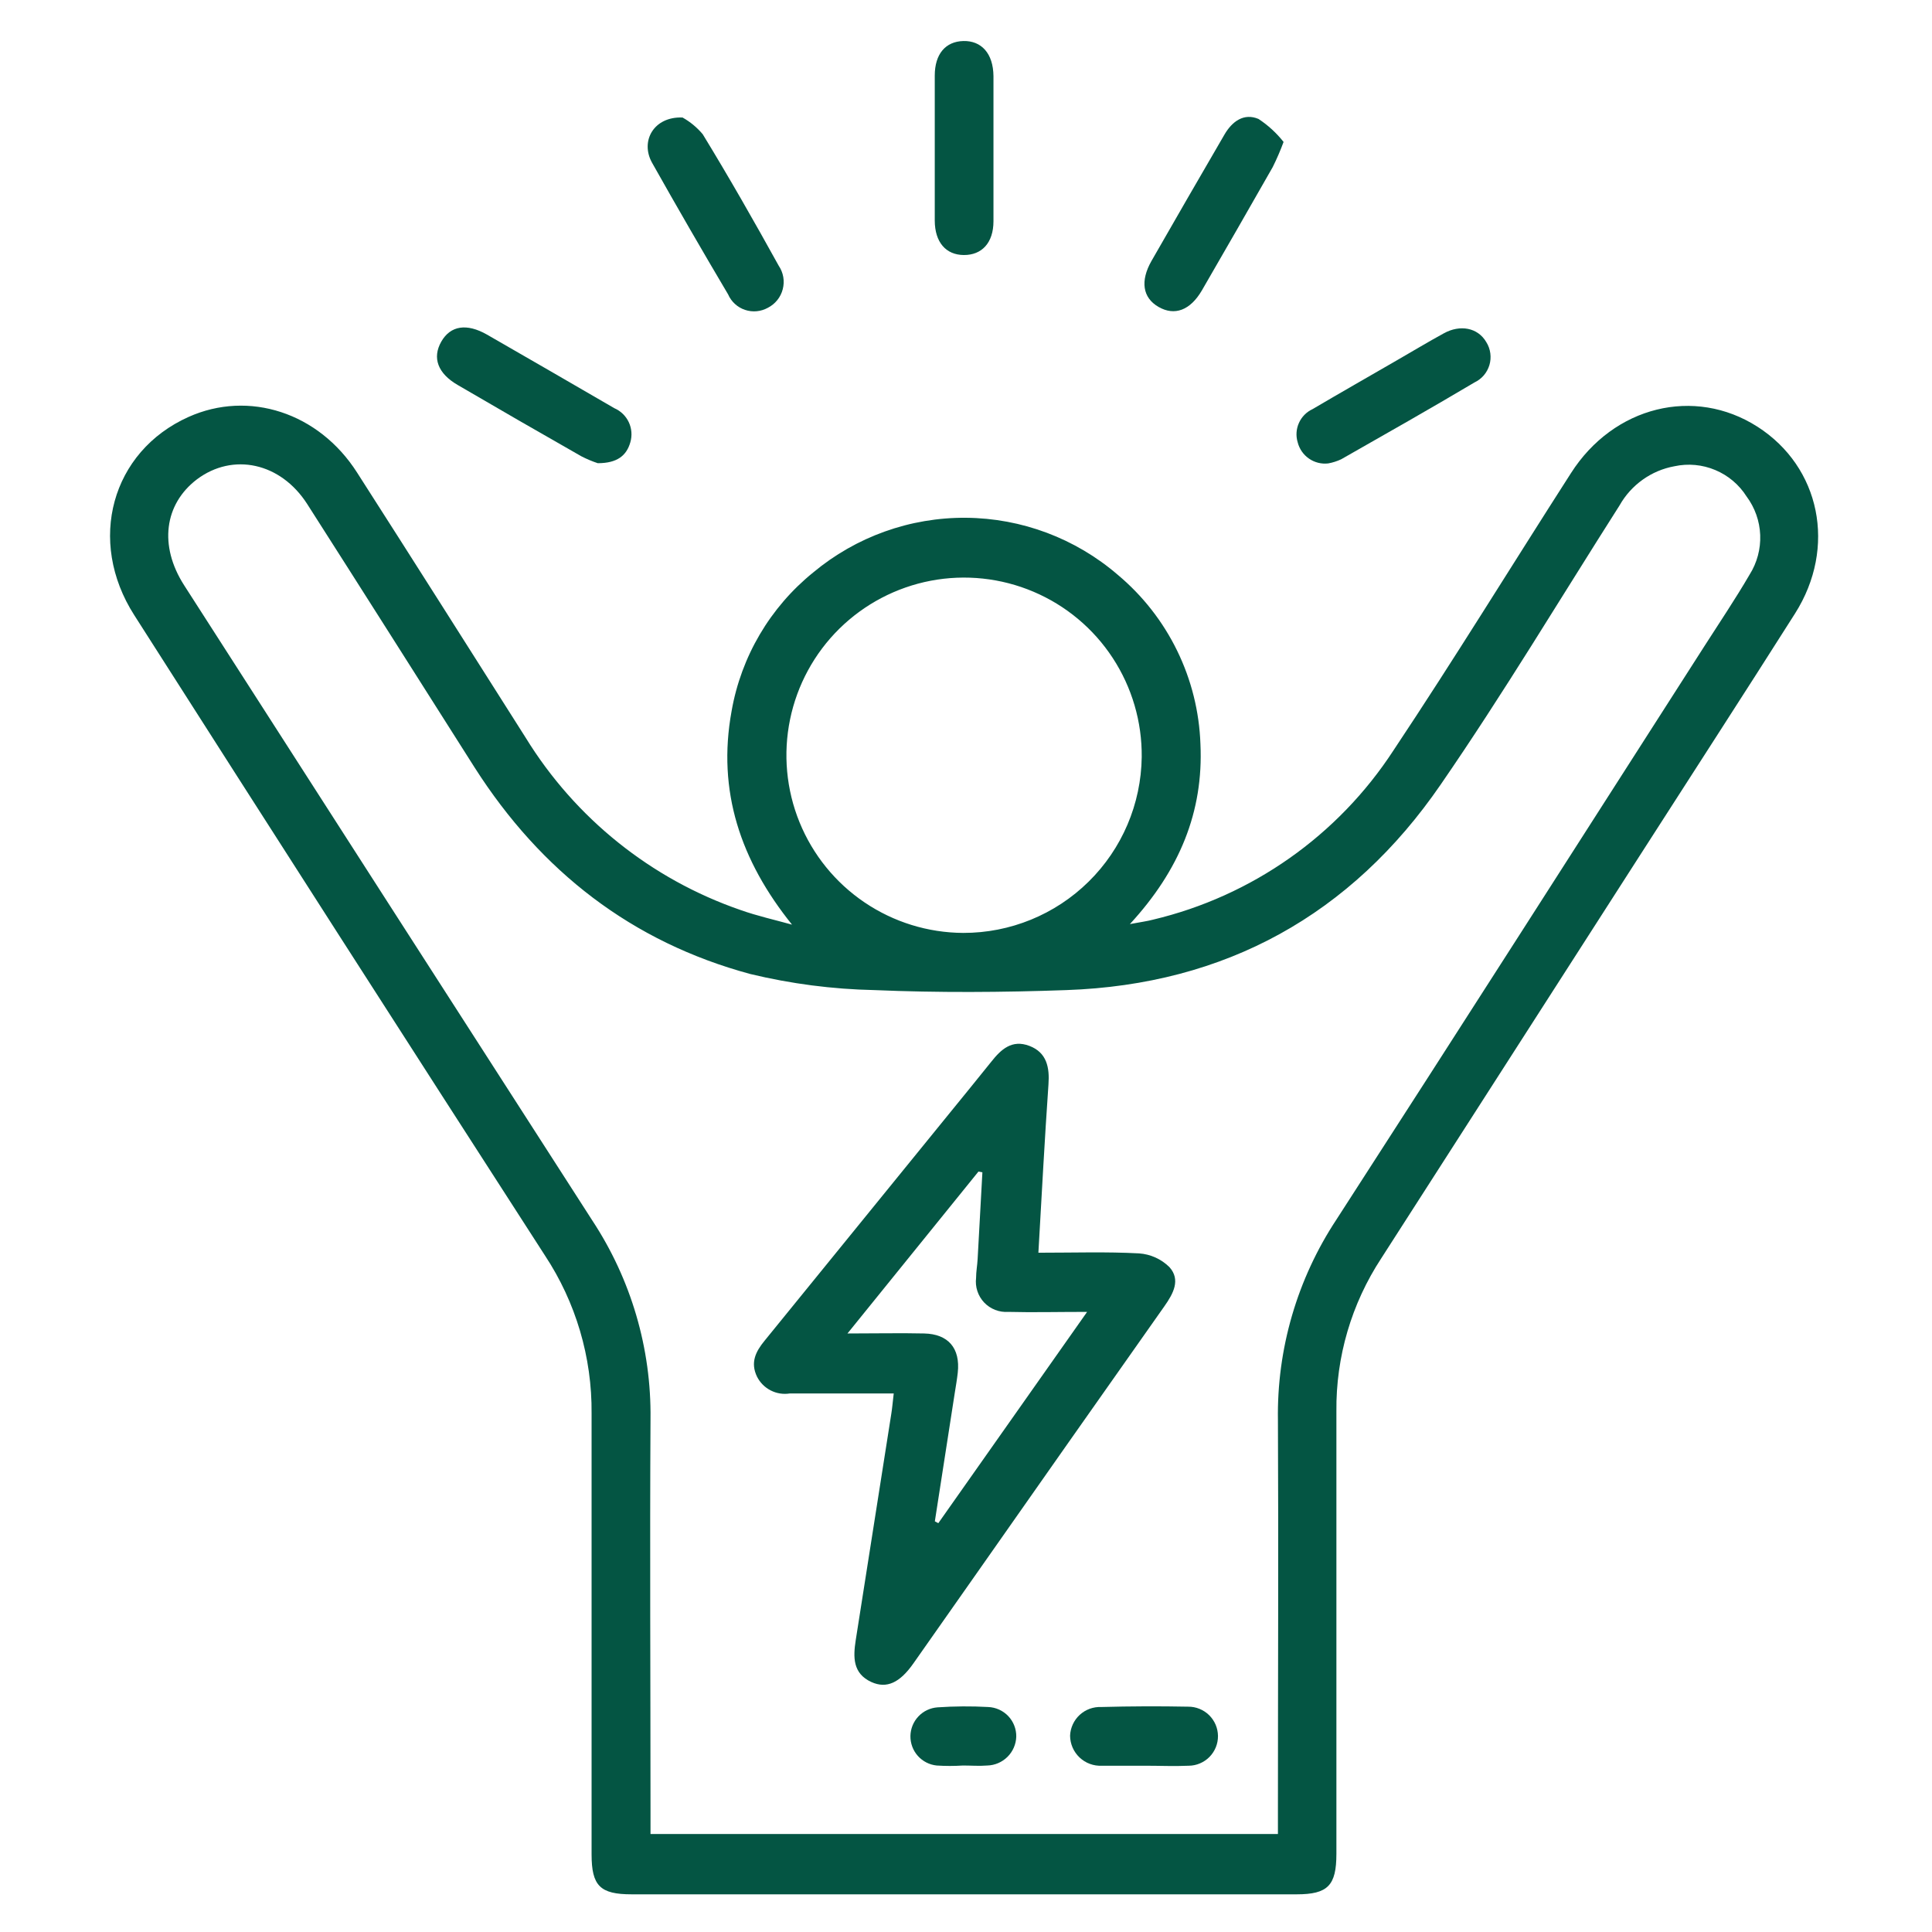 <svg xmlns="http://www.w3.org/2000/svg" fill="none" viewBox="0 0 64 64" height="64" width="64">
<path fill="#045543" d="M58.219 14.136C60.301 15.47 60.851 18.134 59.463 20.323C57.759 23.009 56.03 25.676 54.312 28.355C51.462 32.798 48.61 37.242 45.755 41.685C44.769 43.188 44.252 44.95 44.27 46.747C44.27 51.633 44.27 56.522 44.27 61.411C44.27 62.461 43.986 62.752 42.951 62.752H20.927C19.878 62.752 19.597 62.472 19.597 61.426C19.597 56.558 19.597 51.69 19.597 46.823C19.614 44.963 19.076 43.14 18.051 41.588C13.498 34.527 8.963 27.457 4.447 20.377C2.873 17.918 3.693 14.956 6.245 13.812C8.24 12.917 10.559 13.665 11.828 15.653C13.701 18.576 15.556 21.509 17.415 24.439C19.056 27.107 21.57 29.123 24.53 30.145C25.087 30.343 25.669 30.472 26.237 30.63C24.533 28.513 23.75 26.208 24.235 23.555C24.551 21.748 25.512 20.117 26.938 18.964C28.357 17.78 30.149 17.138 31.996 17.152C33.843 17.166 35.626 17.835 37.026 19.04C37.851 19.73 38.521 20.586 38.993 21.552C39.465 22.518 39.729 23.573 39.766 24.648C39.87 26.891 39.072 28.829 37.429 30.612C37.81 30.54 38.008 30.515 38.195 30.465C41.472 29.687 44.324 27.679 46.161 24.857C48.171 21.84 50.073 18.738 52.039 15.675C53.456 13.453 56.131 12.799 58.219 14.136ZM57.957 19.036C58.204 18.645 58.327 18.187 58.309 17.724C58.291 17.262 58.133 16.815 57.856 16.444C57.608 16.053 57.246 15.748 56.819 15.57C56.393 15.391 55.922 15.347 55.469 15.445C55.089 15.514 54.729 15.666 54.415 15.891C54.101 16.115 53.839 16.406 53.65 16.742C51.68 19.834 49.803 22.973 47.725 25.989C44.763 30.303 40.589 32.615 35.326 32.798C33.208 32.874 31.08 32.888 28.962 32.798C27.579 32.769 26.202 32.59 24.857 32.266C20.927 31.206 17.918 28.861 15.729 25.435C13.881 22.523 12.037 19.608 10.178 16.699C9.297 15.322 7.715 14.984 6.522 15.88C5.443 16.703 5.26 18.076 6.098 19.385C10.601 26.402 15.108 33.416 19.619 40.427C20.905 42.378 21.578 44.669 21.549 47.006C21.524 51.32 21.549 55.659 21.549 59.984V60.754H42.333V59.959C42.333 55.645 42.354 51.349 42.333 47.045C42.295 44.684 42.972 42.365 44.274 40.395C48.347 34.089 52.399 27.743 56.458 21.409C56.961 20.622 57.486 19.845 57.957 19.036ZM37.821 25.076C37.832 23.911 37.497 22.768 36.859 21.794C36.221 20.819 35.307 20.056 34.234 19.601C33.162 19.146 31.978 19.019 30.834 19.237C29.689 19.456 28.635 20.009 27.805 20.826C26.975 21.644 26.407 22.69 26.172 23.831C25.937 24.973 26.046 26.158 26.485 27.237C26.924 28.316 27.674 29.241 28.639 29.893C29.604 30.546 30.742 30.898 31.907 30.904C33.462 30.907 34.955 30.297 36.062 29.206C37.17 28.115 37.802 26.631 37.821 25.076Z"></path>
<path fill="#045543" d="M49.239 11.339C49.308 11.45 49.352 11.575 49.369 11.705C49.386 11.835 49.376 11.967 49.339 12.092C49.301 12.218 49.238 12.334 49.153 12.434C49.067 12.533 48.962 12.613 48.844 12.669C47.384 13.536 45.907 14.373 44.429 15.214C44.293 15.278 44.149 15.324 44.001 15.351C43.776 15.378 43.548 15.321 43.362 15.192C43.175 15.063 43.042 14.87 42.987 14.65C42.923 14.439 42.938 14.211 43.029 14.01C43.119 13.808 43.279 13.646 43.48 13.553C44.407 13.007 45.342 12.475 46.273 11.936C46.794 11.637 47.309 11.325 47.837 11.037C48.365 10.749 48.955 10.846 49.239 11.339Z"></path>
<path fill="#045543" d="M42.52 4.702C42.415 4.987 42.295 5.265 42.16 5.536C41.381 6.903 40.6 8.263 39.816 9.617C39.428 10.282 38.91 10.473 38.378 10.167C37.846 9.861 37.771 9.304 38.141 8.65C38.944 7.248 39.752 5.849 40.564 4.454C40.816 4.023 41.204 3.735 41.689 3.94C42.005 4.148 42.286 4.405 42.52 4.702Z"></path>
<path fill="#045543" d="M39.36 56.536C39.488 56.535 39.615 56.559 39.735 56.608C39.854 56.656 39.962 56.727 40.054 56.817C40.145 56.907 40.218 57.014 40.269 57.132C40.319 57.25 40.345 57.377 40.347 57.505C40.348 57.634 40.324 57.761 40.276 57.88C40.227 57.999 40.157 58.108 40.066 58.2C39.977 58.291 39.869 58.364 39.751 58.414C39.633 58.465 39.506 58.491 39.378 58.492C38.903 58.514 38.421 58.492 37.94 58.492C37.462 58.492 36.983 58.492 36.502 58.492C36.366 58.499 36.231 58.478 36.104 58.431C35.977 58.385 35.861 58.312 35.762 58.219C35.664 58.126 35.585 58.014 35.531 57.89C35.477 57.766 35.449 57.632 35.448 57.496C35.453 57.366 35.484 57.238 35.539 57.12C35.593 57.002 35.671 56.896 35.767 56.807C35.863 56.719 35.975 56.651 36.097 56.606C36.22 56.562 36.35 56.541 36.48 56.547C37.446 56.521 38.406 56.517 39.36 56.536Z"></path>
<path fill="#045543" d="M38.737 41.973C39.118 42.393 38.867 42.854 38.572 43.271C36.453 46.276 34.339 49.284 32.23 52.294C31.573 53.229 30.917 54.164 30.26 55.099C29.807 55.746 29.372 55.947 28.869 55.721C28.243 55.437 28.261 54.89 28.347 54.333C28.738 51.831 29.131 49.33 29.526 46.83C29.555 46.65 29.57 46.47 29.606 46.161H27.905C27.323 46.161 26.74 46.161 26.158 46.161C25.943 46.194 25.723 46.159 25.529 46.059C25.335 45.96 25.178 45.802 25.079 45.608C24.849 45.136 25.033 44.773 25.327 44.414L31.421 36.918C31.892 36.336 32.367 35.761 32.834 35.175C33.161 34.761 33.521 34.427 34.099 34.646C34.678 34.865 34.772 35.365 34.732 35.919C34.606 37.738 34.509 39.56 34.398 41.498C35.581 41.498 36.659 41.462 37.734 41.52C38.112 41.547 38.467 41.707 38.737 41.973ZM36.012 43.458C35.013 43.458 34.215 43.479 33.402 43.458C33.254 43.468 33.105 43.446 32.967 43.392C32.829 43.339 32.704 43.255 32.602 43.148C32.5 43.04 32.423 42.911 32.377 42.77C32.33 42.629 32.316 42.48 32.334 42.332C32.334 42.124 32.374 41.919 32.385 41.71C32.44 40.752 32.492 39.793 32.543 38.834L32.413 38.809L28.074 44.173C29.038 44.173 29.825 44.155 30.616 44.173C31.407 44.191 31.817 44.655 31.727 45.474C31.702 45.701 31.662 45.927 31.626 46.154L30.968 50.396L31.083 50.457L36.012 43.458Z"></path>
<path fill="#045543" d="M32.734 56.547C32.987 56.557 33.226 56.665 33.4 56.848C33.574 57.032 33.669 57.276 33.665 57.529C33.657 57.781 33.553 58.02 33.375 58.197C33.196 58.375 32.957 58.478 32.705 58.485C32.435 58.507 32.166 58.485 31.9 58.485C31.61 58.504 31.32 58.504 31.03 58.485C30.789 58.461 30.566 58.347 30.404 58.166C30.243 57.985 30.156 57.751 30.159 57.508C30.163 57.266 30.257 57.034 30.424 56.858C30.59 56.682 30.817 56.575 31.059 56.558C31.616 56.52 32.176 56.516 32.734 56.547Z"></path>
<path fill="#045543" d="M32.91 2.524C32.91 3.333 32.91 4.145 32.91 4.954C32.91 5.763 32.91 6.536 32.91 7.327C32.91 8.046 32.522 8.452 31.928 8.448C31.335 8.445 30.968 8.024 30.965 7.309C30.965 5.708 30.965 4.107 30.965 2.506C30.965 1.787 31.324 1.373 31.914 1.359C32.504 1.345 32.903 1.762 32.91 2.524Z"></path>
<path fill="#045543" d="M25.795 8.801C25.872 8.914 25.923 9.041 25.947 9.176C25.97 9.31 25.964 9.447 25.93 9.579C25.896 9.711 25.835 9.835 25.749 9.941C25.664 10.047 25.557 10.134 25.436 10.196C25.321 10.259 25.195 10.298 25.065 10.31C24.935 10.322 24.804 10.307 24.68 10.265C24.556 10.224 24.442 10.157 24.346 10.069C24.249 9.98 24.172 9.873 24.12 9.753C23.268 8.315 22.426 6.859 21.603 5.396C21.197 4.677 21.657 3.854 22.61 3.893C22.865 4.035 23.091 4.223 23.279 4.447C24.156 5.882 24.986 7.338 25.795 8.801Z"></path>
<path fill="#045543" d="M20.349 13.521C20.56 13.612 20.731 13.777 20.829 13.985C20.927 14.193 20.945 14.429 20.881 14.65C20.755 15.092 20.446 15.344 19.802 15.344C19.614 15.282 19.432 15.205 19.256 15.114C17.887 14.335 16.524 13.549 15.165 12.755C14.5 12.371 14.313 11.853 14.618 11.317C14.924 10.782 15.463 10.703 16.132 11.084C17.541 11.894 18.947 12.706 20.349 13.521Z"></path>
</svg>

